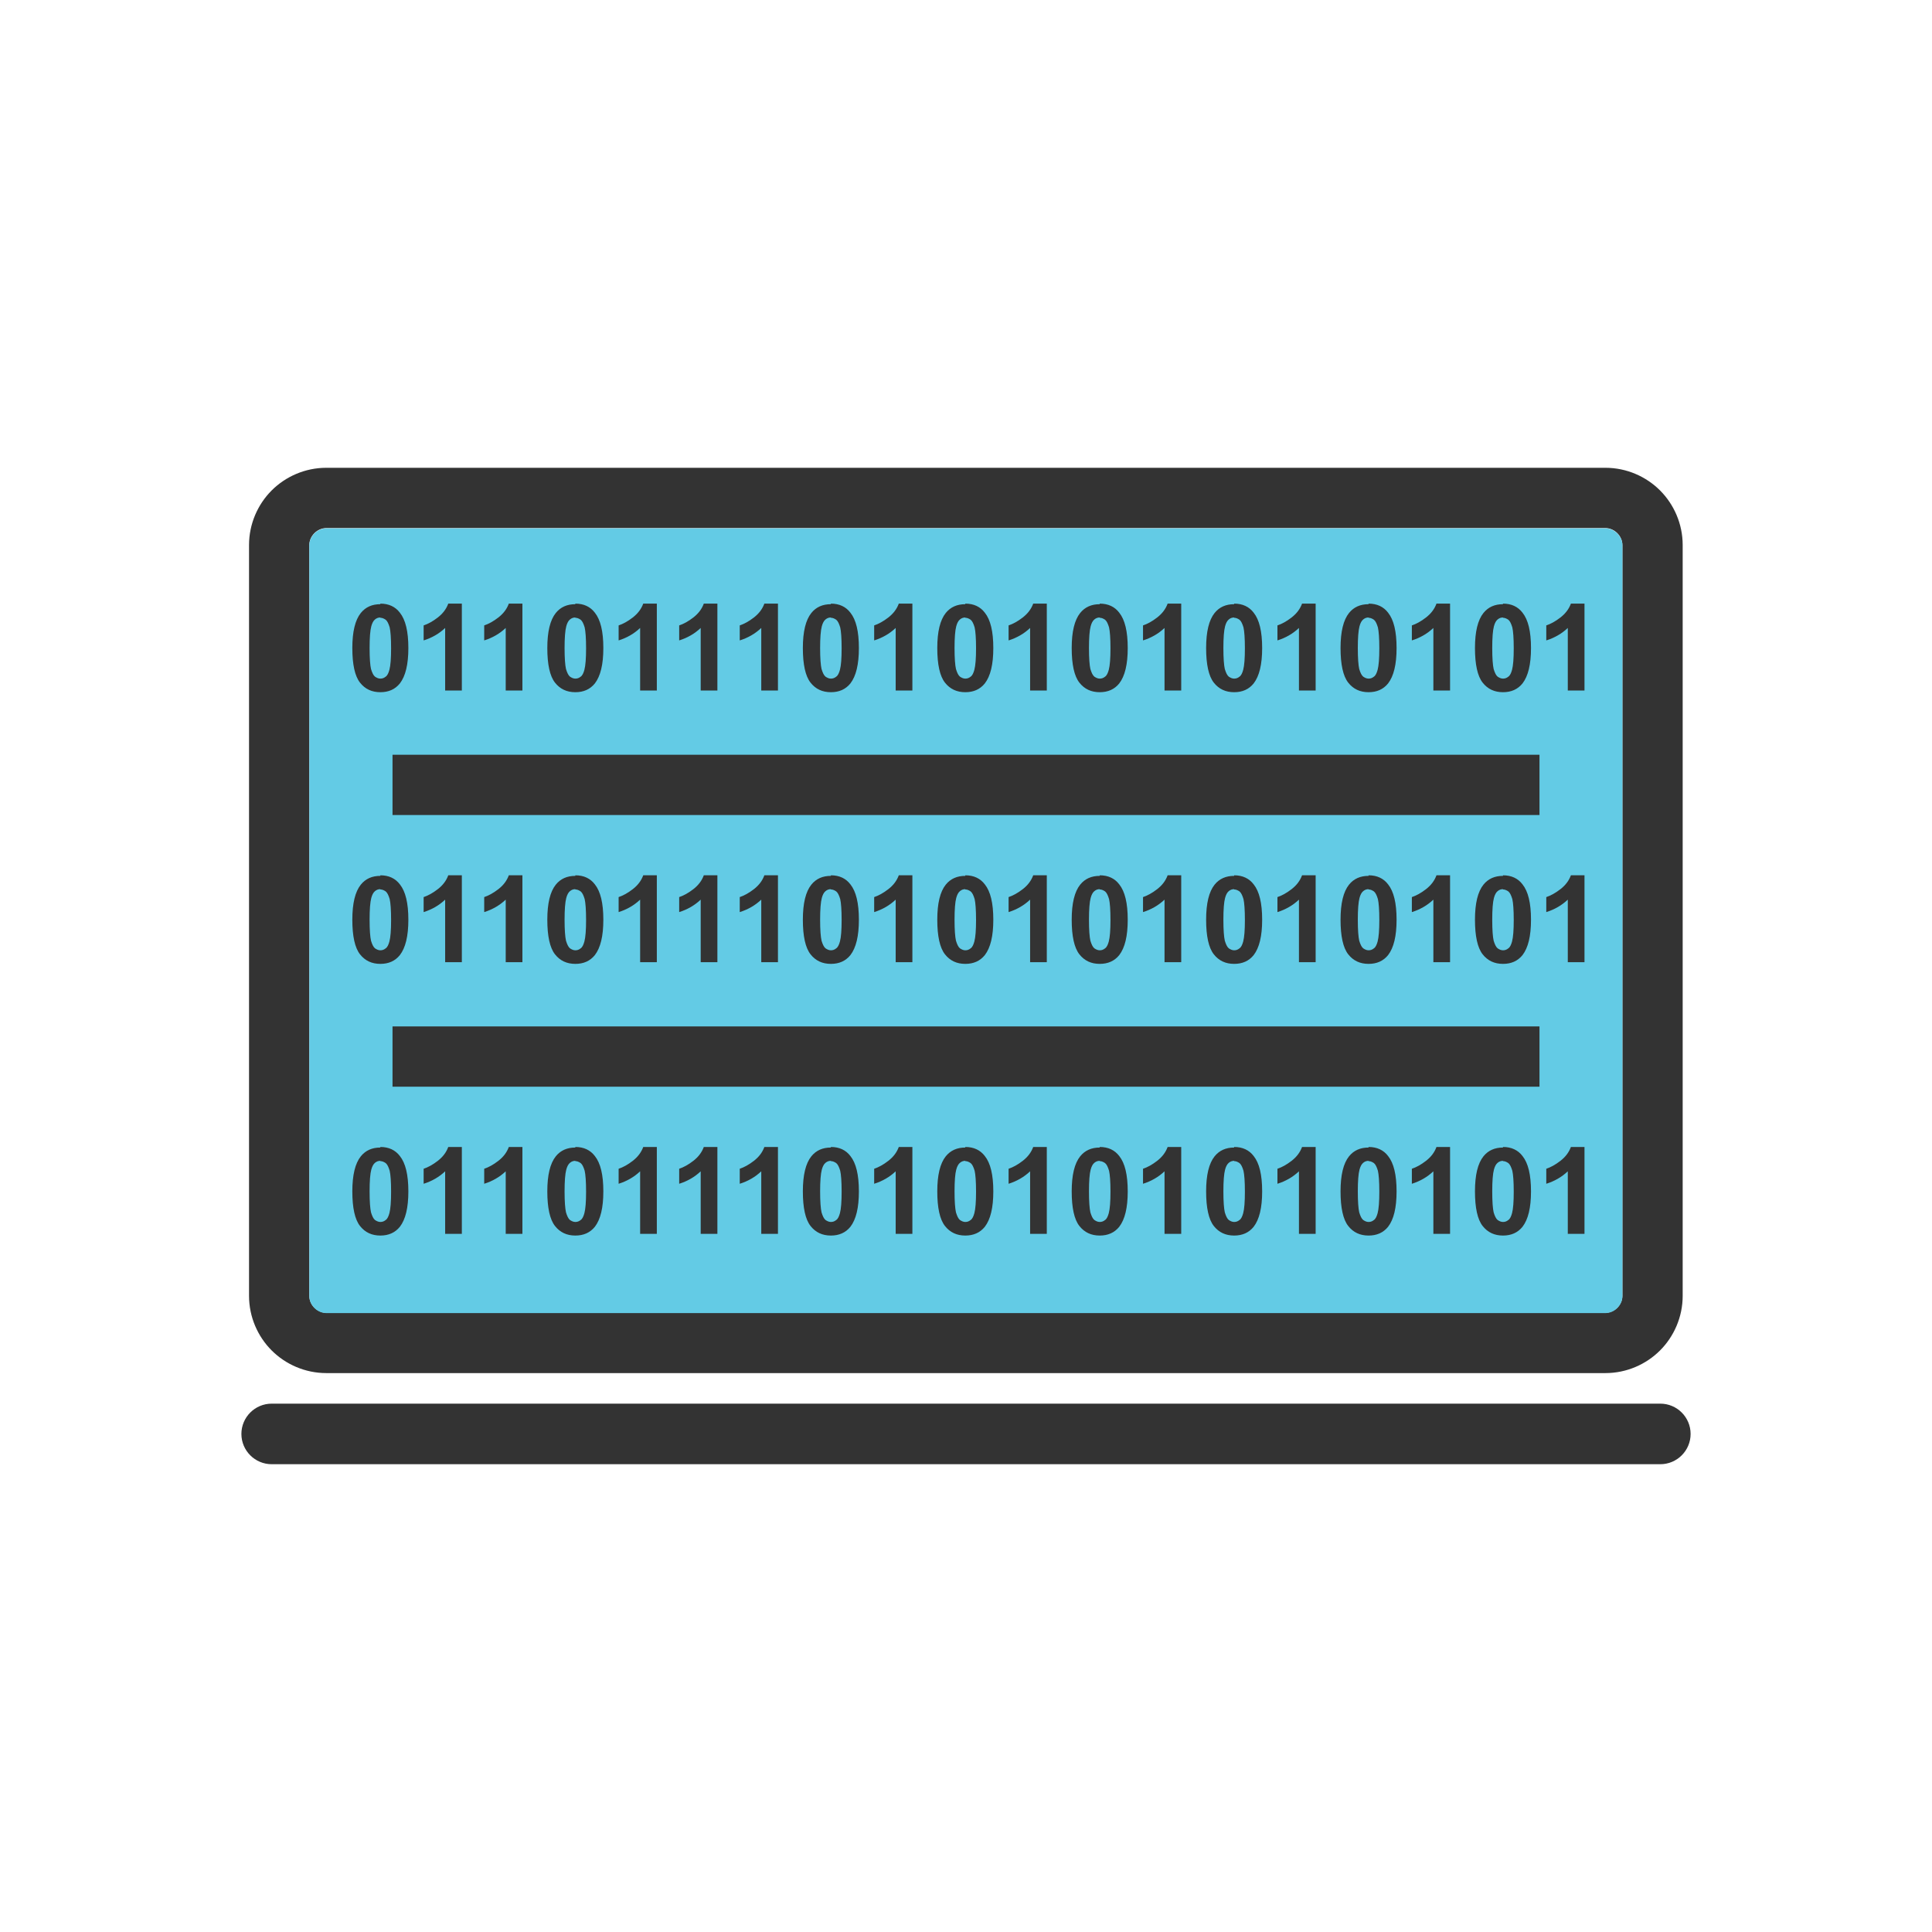 <?xml version="1.0" encoding="UTF-8"?> <!-- Creator: CorelDRAW --> <svg xmlns="http://www.w3.org/2000/svg" xmlns:xlink="http://www.w3.org/1999/xlink" xml:space="preserve" width="6.827in" height="6.827in" style="shape-rendering:geometricPrecision; text-rendering:geometricPrecision; image-rendering:optimizeQuality; fill-rule:evenodd; clip-rule:evenodd" viewBox="0 0 6.827 6.827"> <defs> <style type="text/css"> <![CDATA[ .fil2 {fill:none} .fil1 {fill:#63CBE5} .fil0 {fill:#333333;fill-rule:nonzero} ]]> </style> </defs> <g id="Layer_x0020_1">  <path class="fil0" d="M1.153 1.653l4.52 0c0.075,0 0.144,0.031 0.193,0.08 0.049,0.049 0.08,0.118 0.08,0.193l0 2.653c0,0.075 -0.031,0.144 -0.08,0.193 -0.049,0.049 -0.118,0.08 -0.193,0.08l-4.52 0c-0.075,0 -0.144,-0.031 -0.193,-0.08 -0.049,-0.049 -0.08,-0.118 -0.08,-0.193l0 -2.653c0,-0.075 0.031,-0.144 0.08,-0.193 0.049,-0.049 0.118,-0.08 0.193,-0.08zm4.52 0.213l-4.52 0c-0.016,0 -0.031,0.007 -0.042,0.018 -0.011,0.011 -0.018,0.026 -0.018,0.042l0 2.653c0,0.016 0.007,0.031 0.018,0.042 0.011,0.011 0.026,0.018 0.042,0.018l4.52 0c0.016,0 0.031,-0.007 0.042,-0.018 0.011,-0.011 0.018,-0.026 0.018,-0.042l0 -2.653c0,-0.016 -0.007,-0.031 -0.018,-0.042 -0.011,-0.011 -0.026,-0.018 -0.042,-0.018z"></path> <path class="fil0" d="M0.96 4.96c-0.059,0 -0.107,0.048 -0.107,0.107 0,0.059 0.048,0.107 0.107,0.107l4.907 0c0.059,0 0.107,-0.048 0.107,-0.107 0,-0.059 -0.048,-0.107 -0.107,-0.107l-4.907 0z"></path> <path class="fil1" d="M5.673 1.867l-4.52 0c-0.016,0 -0.031,0.007 -0.042,0.018 -0.011,0.011 -0.018,0.026 -0.018,0.042l0 2.653c0,0.016 0.007,0.031 0.018,0.042 0.011,0.011 0.026,0.018 0.042,0.018l4.52 0c0.016,0 0.031,-0.007 0.042,-0.018 0.011,-0.011 0.018,-0.026 0.018,-0.042l0 -2.653c0,-0.016 -0.007,-0.031 -0.018,-0.042 -0.011,-0.011 -0.026,-0.018 -0.042,-0.018z"></path> <path class="fil0" d="M1.344 2.133c0.03,0 0.053,0.011 0.069,0.032 0.02,0.025 0.03,0.066 0.03,0.125 0,0.058 -0.01,0.099 -0.03,0.125 -0.017,0.021 -0.04,0.031 -0.069,0.031 -0.03,0 -0.054,-0.011 -0.072,-0.034 -0.018,-0.023 -0.027,-0.064 -0.027,-0.122 0,-0.058 0.01,-0.099 0.03,-0.124 0.017,-0.021 0.04,-0.031 0.069,-0.031zm0 0.049c-0.007,0 -0.013,0.002 -0.019,0.007 -0.006,0.005 -0.01,0.013 -0.013,0.024 -0.004,0.015 -0.006,0.041 -0.006,0.077 0,0.036 0.002,0.061 0.005,0.074 0.004,0.013 0.008,0.022 0.014,0.027 0.006,0.004 0.012,0.007 0.019,0.007 0.007,0 0.013,-0.002 0.019,-0.007 0.006,-0.004 0.01,-0.013 0.013,-0.024 0.004,-0.015 0.006,-0.04 0.006,-0.076 0,-0.036 -0.002,-0.061 -0.005,-0.074 -0.004,-0.013 -0.008,-0.022 -0.014,-0.027 -0.006,-0.004 -0.012,-0.007 -0.019,-0.007zm0.288 0.258l-0.059 0 0 -0.221c-0.021,0.02 -0.047,0.035 -0.076,0.044l0 -0.053c0.015,-0.005 0.032,-0.014 0.05,-0.028 0.018,-0.014 0.03,-0.03 0.037,-0.049l0.048 0 0 0.307zm0.214 0l-0.059 0 0 -0.221c-0.021,0.02 -0.047,0.035 -0.076,0.044l0 -0.053c0.015,-0.005 0.032,-0.014 0.05,-0.028 0.018,-0.014 0.03,-0.03 0.037,-0.049l0.048 0 0 0.307zm0.187 -0.307c0.03,0 0.053,0.011 0.069,0.032 0.02,0.025 0.03,0.066 0.03,0.125 0,0.058 -0.01,0.099 -0.03,0.125 -0.017,0.021 -0.04,0.031 -0.069,0.031 -0.03,0 -0.054,-0.011 -0.072,-0.034 -0.018,-0.023 -0.027,-0.064 -0.027,-0.122 0,-0.058 0.01,-0.099 0.03,-0.124 0.017,-0.021 0.04,-0.031 0.069,-0.031zm0 0.049c-0.007,0 -0.013,0.002 -0.019,0.007 -0.006,0.005 -0.01,0.013 -0.013,0.024 -0.004,0.015 -0.006,0.041 -0.006,0.077 0,0.036 0.002,0.061 0.005,0.074 0.004,0.013 0.008,0.022 0.014,0.027 0.006,0.004 0.012,0.007 0.019,0.007 0.007,0 0.013,-0.002 0.019,-0.007 0.006,-0.004 0.01,-0.013 0.013,-0.024 0.004,-0.015 0.006,-0.04 0.006,-0.076 0,-0.036 -0.002,-0.061 -0.005,-0.074 -0.004,-0.013 -0.008,-0.022 -0.014,-0.027 -0.006,-0.004 -0.012,-0.007 -0.019,-0.007zm0.288 0.258l-0.059 0 0 -0.221c-0.021,0.02 -0.047,0.035 -0.076,0.044l0 -0.053c0.015,-0.005 0.032,-0.014 0.05,-0.028 0.018,-0.014 0.03,-0.03 0.037,-0.049l0.048 0 0 0.307zm0.214 0l-0.059 0 0 -0.221c-0.021,0.02 -0.047,0.035 -0.076,0.044l0 -0.053c0.015,-0.005 0.032,-0.014 0.05,-0.028 0.018,-0.014 0.03,-0.03 0.037,-0.049l0.048 0 0 0.307zm0.214 0l-0.059 0 0 -0.221c-0.021,0.02 -0.047,0.035 -0.076,0.044l0 -0.053c0.015,-0.005 0.032,-0.014 0.05,-0.028 0.018,-0.014 0.03,-0.03 0.037,-0.049l0.048 0 0 0.307zm0.187 -0.307c0.03,0 0.053,0.011 0.069,0.032 0.02,0.025 0.03,0.066 0.03,0.125 0,0.058 -0.01,0.099 -0.03,0.125 -0.017,0.021 -0.04,0.031 -0.069,0.031 -0.03,0 -0.054,-0.011 -0.072,-0.034 -0.018,-0.023 -0.027,-0.064 -0.027,-0.122 0,-0.058 0.01,-0.099 0.03,-0.124 0.017,-0.021 0.04,-0.031 0.069,-0.031zm0 0.049c-0.007,0 -0.013,0.002 -0.019,0.007 -0.006,0.005 -0.01,0.013 -0.013,0.024 -0.004,0.015 -0.006,0.041 -0.006,0.077 0,0.036 0.002,0.061 0.005,0.074 0.004,0.013 0.008,0.022 0.014,0.027 0.006,0.004 0.012,0.007 0.019,0.007 0.007,0 0.013,-0.002 0.019,-0.007 0.006,-0.004 0.01,-0.013 0.013,-0.024 0.004,-0.015 0.006,-0.04 0.006,-0.076 0,-0.036 -0.002,-0.061 -0.005,-0.074 -0.004,-0.013 -0.008,-0.022 -0.014,-0.027 -0.006,-0.004 -0.012,-0.007 -0.019,-0.007zm0.288 0.258l-0.059 0 0 -0.221c-0.021,0.02 -0.047,0.035 -0.076,0.044l0 -0.053c0.015,-0.005 0.032,-0.014 0.05,-0.028 0.018,-0.014 0.03,-0.03 0.037,-0.049l0.048 0 0 0.307zm0.187 -0.307c0.03,0 0.053,0.011 0.069,0.032 0.02,0.025 0.03,0.066 0.03,0.125 0,0.058 -0.01,0.099 -0.03,0.125 -0.017,0.021 -0.04,0.031 -0.069,0.031 -0.03,0 -0.054,-0.011 -0.072,-0.034 -0.018,-0.023 -0.027,-0.064 -0.027,-0.122 0,-0.058 0.01,-0.099 0.03,-0.124 0.017,-0.021 0.04,-0.031 0.069,-0.031zm0 0.049c-0.007,0 -0.013,0.002 -0.019,0.007 -0.006,0.005 -0.01,0.013 -0.013,0.024 -0.004,0.015 -0.006,0.041 -0.006,0.077 0,0.036 0.002,0.061 0.005,0.074 0.004,0.013 0.008,0.022 0.014,0.027 0.006,0.004 0.012,0.007 0.019,0.007 0.007,0 0.013,-0.002 0.019,-0.007 0.006,-0.004 0.01,-0.013 0.013,-0.024 0.004,-0.015 0.006,-0.04 0.006,-0.076 0,-0.036 -0.002,-0.061 -0.005,-0.074 -0.004,-0.013 -0.008,-0.022 -0.014,-0.027 -0.006,-0.004 -0.012,-0.007 -0.019,-0.007zm0.288 0.258l-0.059 0 0 -0.221c-0.021,0.02 -0.047,0.035 -0.076,0.044l0 -0.053c0.015,-0.005 0.032,-0.014 0.05,-0.028 0.018,-0.014 0.03,-0.03 0.037,-0.049l0.048 0 0 0.307zm0.187 -0.307c0.03,0 0.053,0.011 0.069,0.032 0.02,0.025 0.03,0.066 0.03,0.125 0,0.058 -0.01,0.099 -0.03,0.125 -0.017,0.021 -0.04,0.031 -0.069,0.031 -0.03,0 -0.054,-0.011 -0.072,-0.034 -0.018,-0.023 -0.027,-0.064 -0.027,-0.122 0,-0.058 0.01,-0.099 0.03,-0.124 0.017,-0.021 0.04,-0.031 0.069,-0.031zm0 0.049c-0.007,0 -0.013,0.002 -0.019,0.007 -0.006,0.005 -0.01,0.013 -0.013,0.024 -0.004,0.015 -0.006,0.041 -0.006,0.077 0,0.036 0.002,0.061 0.005,0.074 0.004,0.013 0.008,0.022 0.014,0.027 0.006,0.004 0.012,0.007 0.019,0.007 0.007,0 0.013,-0.002 0.019,-0.007 0.006,-0.004 0.01,-0.013 0.013,-0.024 0.004,-0.015 0.006,-0.04 0.006,-0.076 0,-0.036 -0.002,-0.061 -0.005,-0.074 -0.004,-0.013 -0.008,-0.022 -0.014,-0.027 -0.006,-0.004 -0.012,-0.007 -0.019,-0.007zm0.288 0.258l-0.059 0 0 -0.221c-0.021,0.02 -0.047,0.035 -0.076,0.044l0 -0.053c0.015,-0.005 0.032,-0.014 0.05,-0.028 0.018,-0.014 0.03,-0.03 0.037,-0.049l0.048 0 0 0.307zm0.187 -0.307c0.03,0 0.053,0.011 0.069,0.032 0.02,0.025 0.03,0.066 0.03,0.125 0,0.058 -0.01,0.099 -0.03,0.125 -0.017,0.021 -0.04,0.031 -0.069,0.031 -0.03,0 -0.054,-0.011 -0.072,-0.034 -0.018,-0.023 -0.027,-0.064 -0.027,-0.122 0,-0.058 0.01,-0.099 0.03,-0.124 0.017,-0.021 0.04,-0.031 0.069,-0.031zm0 0.049c-0.007,0 -0.013,0.002 -0.019,0.007 -0.006,0.005 -0.01,0.013 -0.013,0.024 -0.004,0.015 -0.006,0.041 -0.006,0.077 0,0.036 0.002,0.061 0.005,0.074 0.004,0.013 0.008,0.022 0.014,0.027 0.006,0.004 0.012,0.007 0.019,0.007 0.007,0 0.013,-0.002 0.019,-0.007 0.006,-0.004 0.01,-0.013 0.013,-0.024 0.004,-0.015 0.006,-0.04 0.006,-0.076 0,-0.036 -0.002,-0.061 -0.005,-0.074 -0.004,-0.013 -0.008,-0.022 -0.014,-0.027 -0.006,-0.004 -0.012,-0.007 -0.019,-0.007zm0.288 0.258l-0.059 0 0 -0.221c-0.021,0.02 -0.047,0.035 -0.076,0.044l0 -0.053c0.015,-0.005 0.032,-0.014 0.05,-0.028 0.018,-0.014 0.03,-0.03 0.037,-0.049l0.048 0 0 0.307zm0.187 -0.307c0.03,0 0.053,0.011 0.069,0.032 0.02,0.025 0.03,0.066 0.03,0.125 0,0.058 -0.01,0.099 -0.03,0.125 -0.017,0.021 -0.04,0.031 -0.069,0.031 -0.03,0 -0.054,-0.011 -0.072,-0.034 -0.018,-0.023 -0.027,-0.064 -0.027,-0.122 0,-0.058 0.01,-0.099 0.03,-0.124 0.017,-0.021 0.04,-0.031 0.069,-0.031zm0 0.049c-0.007,0 -0.013,0.002 -0.019,0.007 -0.006,0.005 -0.01,0.013 -0.013,0.024 -0.004,0.015 -0.006,0.041 -0.006,0.077 0,0.036 0.002,0.061 0.005,0.074 0.004,0.013 0.008,0.022 0.014,0.027 0.006,0.004 0.012,0.007 0.019,0.007 0.007,0 0.013,-0.002 0.019,-0.007 0.006,-0.004 0.01,-0.013 0.013,-0.024 0.004,-0.015 0.006,-0.04 0.006,-0.076 0,-0.036 -0.002,-0.061 -0.005,-0.074 -0.004,-0.013 -0.008,-0.022 -0.014,-0.027 -0.006,-0.004 -0.012,-0.007 -0.019,-0.007zm0.288 0.258l-0.059 0 0 -0.221c-0.021,0.02 -0.047,0.035 -0.076,0.044l0 -0.053c0.015,-0.005 0.032,-0.014 0.05,-0.028 0.018,-0.014 0.03,-0.03 0.037,-0.049l0.048 0 0 0.307zm0.187 -0.307c0.03,0 0.053,0.011 0.069,0.032 0.02,0.025 0.03,0.066 0.03,0.125 0,0.058 -0.01,0.099 -0.03,0.125 -0.017,0.021 -0.04,0.031 -0.069,0.031 -0.03,0 -0.054,-0.011 -0.072,-0.034 -0.018,-0.023 -0.027,-0.064 -0.027,-0.122 0,-0.058 0.01,-0.099 0.03,-0.124 0.017,-0.021 0.04,-0.031 0.069,-0.031zm0 0.049c-0.007,0 -0.013,0.002 -0.019,0.007 -0.006,0.005 -0.01,0.013 -0.013,0.024 -0.004,0.015 -0.006,0.041 -0.006,0.077 0,0.036 0.002,0.061 0.005,0.074 0.004,0.013 0.008,0.022 0.014,0.027 0.006,0.004 0.012,0.007 0.019,0.007 0.007,0 0.013,-0.002 0.019,-0.007 0.006,-0.004 0.01,-0.013 0.013,-0.024 0.004,-0.015 0.006,-0.04 0.006,-0.076 0,-0.036 -0.002,-0.061 -0.005,-0.074 -0.004,-0.013 -0.008,-0.022 -0.014,-0.027 -0.006,-0.004 -0.012,-0.007 -0.019,-0.007zm0.288 0.258l-0.059 0 0 -0.221c-0.021,0.02 -0.047,0.035 -0.076,0.044l0 -0.053c0.015,-0.005 0.032,-0.014 0.05,-0.028 0.018,-0.014 0.03,-0.03 0.037,-0.049l0.048 0 0 0.307z"></path> <polygon class="fil0" points="1.387,2.667 5.44,2.667 5.44,2.88 1.387,2.88 "></polygon> <path class="fil0" d="M1.344 3.093c0.03,0 0.053,0.011 0.069,0.032 0.02,0.025 0.03,0.066 0.03,0.125 0,0.058 -0.01,0.099 -0.03,0.125 -0.017,0.021 -0.04,0.031 -0.069,0.031 -0.03,0 -0.054,-0.011 -0.072,-0.034 -0.018,-0.023 -0.027,-0.064 -0.027,-0.122 0,-0.058 0.01,-0.099 0.03,-0.124 0.017,-0.021 0.04,-0.031 0.069,-0.031zm0 0.049c-0.007,0 -0.013,0.002 -0.019,0.007 -0.006,0.005 -0.01,0.013 -0.013,0.024 -0.004,0.015 -0.006,0.041 -0.006,0.077 0,0.036 0.002,0.061 0.005,0.074 0.004,0.013 0.008,0.022 0.014,0.027 0.006,0.004 0.012,0.007 0.019,0.007 0.007,0 0.013,-0.002 0.019,-0.007 0.006,-0.004 0.01,-0.013 0.013,-0.024 0.004,-0.015 0.006,-0.04 0.006,-0.076 0,-0.036 -0.002,-0.061 -0.005,-0.074 -0.004,-0.013 -0.008,-0.022 -0.014,-0.027 -0.006,-0.004 -0.012,-0.007 -0.019,-0.007zm0.288 0.258l-0.059 0 0 -0.221c-0.021,0.02 -0.047,0.035 -0.076,0.044l0 -0.053c0.015,-0.005 0.032,-0.014 0.05,-0.028 0.018,-0.014 0.03,-0.03 0.037,-0.049l0.048 0 0 0.307zm0.214 0l-0.059 0 0 -0.221c-0.021,0.02 -0.047,0.035 -0.076,0.044l0 -0.053c0.015,-0.005 0.032,-0.014 0.05,-0.028 0.018,-0.014 0.03,-0.03 0.037,-0.049l0.048 0 0 0.307zm0.187 -0.307c0.03,0 0.053,0.011 0.069,0.032 0.02,0.025 0.03,0.066 0.03,0.125 0,0.058 -0.01,0.099 -0.03,0.125 -0.017,0.021 -0.04,0.031 -0.069,0.031 -0.03,0 -0.054,-0.011 -0.072,-0.034 -0.018,-0.023 -0.027,-0.064 -0.027,-0.122 0,-0.058 0.01,-0.099 0.03,-0.124 0.017,-0.021 0.04,-0.031 0.069,-0.031zm0 0.049c-0.007,0 -0.013,0.002 -0.019,0.007 -0.006,0.005 -0.01,0.013 -0.013,0.024 -0.004,0.015 -0.006,0.041 -0.006,0.077 0,0.036 0.002,0.061 0.005,0.074 0.004,0.013 0.008,0.022 0.014,0.027 0.006,0.004 0.012,0.007 0.019,0.007 0.007,0 0.013,-0.002 0.019,-0.007 0.006,-0.004 0.01,-0.013 0.013,-0.024 0.004,-0.015 0.006,-0.04 0.006,-0.076 0,-0.036 -0.002,-0.061 -0.005,-0.074 -0.004,-0.013 -0.008,-0.022 -0.014,-0.027 -0.006,-0.004 -0.012,-0.007 -0.019,-0.007zm0.288 0.258l-0.059 0 0 -0.221c-0.021,0.02 -0.047,0.035 -0.076,0.044l0 -0.053c0.015,-0.005 0.032,-0.014 0.05,-0.028 0.018,-0.014 0.03,-0.03 0.037,-0.049l0.048 0 0 0.307zm0.214 0l-0.059 0 0 -0.221c-0.021,0.02 -0.047,0.035 -0.076,0.044l0 -0.053c0.015,-0.005 0.032,-0.014 0.05,-0.028 0.018,-0.014 0.03,-0.03 0.037,-0.049l0.048 0 0 0.307zm0.214 0l-0.059 0 0 -0.221c-0.021,0.02 -0.047,0.035 -0.076,0.044l0 -0.053c0.015,-0.005 0.032,-0.014 0.05,-0.028 0.018,-0.014 0.03,-0.03 0.037,-0.049l0.048 0 0 0.307zm0.187 -0.307c0.03,0 0.053,0.011 0.069,0.032 0.02,0.025 0.03,0.066 0.03,0.125 0,0.058 -0.01,0.099 -0.03,0.125 -0.017,0.021 -0.04,0.031 -0.069,0.031 -0.03,0 -0.054,-0.011 -0.072,-0.034 -0.018,-0.023 -0.027,-0.064 -0.027,-0.122 0,-0.058 0.01,-0.099 0.03,-0.124 0.017,-0.021 0.04,-0.031 0.069,-0.031zm0 0.049c-0.007,0 -0.013,0.002 -0.019,0.007 -0.006,0.005 -0.01,0.013 -0.013,0.024 -0.004,0.015 -0.006,0.041 -0.006,0.077 0,0.036 0.002,0.061 0.005,0.074 0.004,0.013 0.008,0.022 0.014,0.027 0.006,0.004 0.012,0.007 0.019,0.007 0.007,0 0.013,-0.002 0.019,-0.007 0.006,-0.004 0.01,-0.013 0.013,-0.024 0.004,-0.015 0.006,-0.04 0.006,-0.076 0,-0.036 -0.002,-0.061 -0.005,-0.074 -0.004,-0.013 -0.008,-0.022 -0.014,-0.027 -0.006,-0.004 -0.012,-0.007 -0.019,-0.007zm0.288 0.258l-0.059 0 0 -0.221c-0.021,0.02 -0.047,0.035 -0.076,0.044l0 -0.053c0.015,-0.005 0.032,-0.014 0.05,-0.028 0.018,-0.014 0.03,-0.03 0.037,-0.049l0.048 0 0 0.307zm0.187 -0.307c0.03,0 0.053,0.011 0.069,0.032 0.02,0.025 0.03,0.066 0.03,0.125 0,0.058 -0.01,0.099 -0.03,0.125 -0.017,0.021 -0.04,0.031 -0.069,0.031 -0.03,0 -0.054,-0.011 -0.072,-0.034 -0.018,-0.023 -0.027,-0.064 -0.027,-0.122 0,-0.058 0.01,-0.099 0.03,-0.124 0.017,-0.021 0.04,-0.031 0.069,-0.031zm0 0.049c-0.007,0 -0.013,0.002 -0.019,0.007 -0.006,0.005 -0.01,0.013 -0.013,0.024 -0.004,0.015 -0.006,0.041 -0.006,0.077 0,0.036 0.002,0.061 0.005,0.074 0.004,0.013 0.008,0.022 0.014,0.027 0.006,0.004 0.012,0.007 0.019,0.007 0.007,0 0.013,-0.002 0.019,-0.007 0.006,-0.004 0.01,-0.013 0.013,-0.024 0.004,-0.015 0.006,-0.04 0.006,-0.076 0,-0.036 -0.002,-0.061 -0.005,-0.074 -0.004,-0.013 -0.008,-0.022 -0.014,-0.027 -0.006,-0.004 -0.012,-0.007 -0.019,-0.007zm0.288 0.258l-0.059 0 0 -0.221c-0.021,0.02 -0.047,0.035 -0.076,0.044l0 -0.053c0.015,-0.005 0.032,-0.014 0.05,-0.028 0.018,-0.014 0.03,-0.03 0.037,-0.049l0.048 0 0 0.307zm0.187 -0.307c0.03,0 0.053,0.011 0.069,0.032 0.02,0.025 0.03,0.066 0.03,0.125 0,0.058 -0.01,0.099 -0.03,0.125 -0.017,0.021 -0.04,0.031 -0.069,0.031 -0.03,0 -0.054,-0.011 -0.072,-0.034 -0.018,-0.023 -0.027,-0.064 -0.027,-0.122 0,-0.058 0.01,-0.099 0.03,-0.124 0.017,-0.021 0.04,-0.031 0.069,-0.031zm0 0.049c-0.007,0 -0.013,0.002 -0.019,0.007 -0.006,0.005 -0.01,0.013 -0.013,0.024 -0.004,0.015 -0.006,0.041 -0.006,0.077 0,0.036 0.002,0.061 0.005,0.074 0.004,0.013 0.008,0.022 0.014,0.027 0.006,0.004 0.012,0.007 0.019,0.007 0.007,0 0.013,-0.002 0.019,-0.007 0.006,-0.004 0.01,-0.013 0.013,-0.024 0.004,-0.015 0.006,-0.04 0.006,-0.076 0,-0.036 -0.002,-0.061 -0.005,-0.074 -0.004,-0.013 -0.008,-0.022 -0.014,-0.027 -0.006,-0.004 -0.012,-0.007 -0.019,-0.007zm0.288 0.258l-0.059 0 0 -0.221c-0.021,0.02 -0.047,0.035 -0.076,0.044l0 -0.053c0.015,-0.005 0.032,-0.014 0.05,-0.028 0.018,-0.014 0.03,-0.03 0.037,-0.049l0.048 0 0 0.307zm0.187 -0.307c0.03,0 0.053,0.011 0.069,0.032 0.02,0.025 0.03,0.066 0.03,0.125 0,0.058 -0.01,0.099 -0.03,0.125 -0.017,0.021 -0.04,0.031 -0.069,0.031 -0.03,0 -0.054,-0.011 -0.072,-0.034 -0.018,-0.023 -0.027,-0.064 -0.027,-0.122 0,-0.058 0.01,-0.099 0.03,-0.124 0.017,-0.021 0.04,-0.031 0.069,-0.031zm0 0.049c-0.007,0 -0.013,0.002 -0.019,0.007 -0.006,0.005 -0.01,0.013 -0.013,0.024 -0.004,0.015 -0.006,0.041 -0.006,0.077 0,0.036 0.002,0.061 0.005,0.074 0.004,0.013 0.008,0.022 0.014,0.027 0.006,0.004 0.012,0.007 0.019,0.007 0.007,0 0.013,-0.002 0.019,-0.007 0.006,-0.004 0.01,-0.013 0.013,-0.024 0.004,-0.015 0.006,-0.04 0.006,-0.076 0,-0.036 -0.002,-0.061 -0.005,-0.074 -0.004,-0.013 -0.008,-0.022 -0.014,-0.027 -0.006,-0.004 -0.012,-0.007 -0.019,-0.007zm0.288 0.258l-0.059 0 0 -0.221c-0.021,0.02 -0.047,0.035 -0.076,0.044l0 -0.053c0.015,-0.005 0.032,-0.014 0.05,-0.028 0.018,-0.014 0.03,-0.03 0.037,-0.049l0.048 0 0 0.307zm0.187 -0.307c0.03,0 0.053,0.011 0.069,0.032 0.02,0.025 0.03,0.066 0.03,0.125 0,0.058 -0.01,0.099 -0.03,0.125 -0.017,0.021 -0.04,0.031 -0.069,0.031 -0.03,0 -0.054,-0.011 -0.072,-0.034 -0.018,-0.023 -0.027,-0.064 -0.027,-0.122 0,-0.058 0.01,-0.099 0.03,-0.124 0.017,-0.021 0.04,-0.031 0.069,-0.031zm0 0.049c-0.007,0 -0.013,0.002 -0.019,0.007 -0.006,0.005 -0.01,0.013 -0.013,0.024 -0.004,0.015 -0.006,0.041 -0.006,0.077 0,0.036 0.002,0.061 0.005,0.074 0.004,0.013 0.008,0.022 0.014,0.027 0.006,0.004 0.012,0.007 0.019,0.007 0.007,0 0.013,-0.002 0.019,-0.007 0.006,-0.004 0.01,-0.013 0.013,-0.024 0.004,-0.015 0.006,-0.04 0.006,-0.076 0,-0.036 -0.002,-0.061 -0.005,-0.074 -0.004,-0.013 -0.008,-0.022 -0.014,-0.027 -0.006,-0.004 -0.012,-0.007 -0.019,-0.007zm0.288 0.258l-0.059 0 0 -0.221c-0.021,0.02 -0.047,0.035 -0.076,0.044l0 -0.053c0.015,-0.005 0.032,-0.014 0.05,-0.028 0.018,-0.014 0.03,-0.03 0.037,-0.049l0.048 0 0 0.307zm0.187 -0.307c0.03,0 0.053,0.011 0.069,0.032 0.02,0.025 0.03,0.066 0.03,0.125 0,0.058 -0.01,0.099 -0.03,0.125 -0.017,0.021 -0.04,0.031 -0.069,0.031 -0.03,0 -0.054,-0.011 -0.072,-0.034 -0.018,-0.023 -0.027,-0.064 -0.027,-0.122 0,-0.058 0.01,-0.099 0.03,-0.124 0.017,-0.021 0.04,-0.031 0.069,-0.031zm0 0.049c-0.007,0 -0.013,0.002 -0.019,0.007 -0.006,0.005 -0.01,0.013 -0.013,0.024 -0.004,0.015 -0.006,0.041 -0.006,0.077 0,0.036 0.002,0.061 0.005,0.074 0.004,0.013 0.008,0.022 0.014,0.027 0.006,0.004 0.012,0.007 0.019,0.007 0.007,0 0.013,-0.002 0.019,-0.007 0.006,-0.004 0.01,-0.013 0.013,-0.024 0.004,-0.015 0.006,-0.04 0.006,-0.076 0,-0.036 -0.002,-0.061 -0.005,-0.074 -0.004,-0.013 -0.008,-0.022 -0.014,-0.027 -0.006,-0.004 -0.012,-0.007 -0.019,-0.007zm0.288 0.258l-0.059 0 0 -0.221c-0.021,0.02 -0.047,0.035 -0.076,0.044l0 -0.053c0.015,-0.005 0.032,-0.014 0.05,-0.028 0.018,-0.014 0.03,-0.03 0.037,-0.049l0.048 0 0 0.307z"></path> <path class="fil0" d="M1.344 4.053c0.03,0 0.053,0.011 0.069,0.032 0.02,0.025 0.03,0.066 0.03,0.125 0,0.058 -0.01,0.099 -0.03,0.125 -0.017,0.021 -0.04,0.031 -0.069,0.031 -0.03,0 -0.054,-0.011 -0.072,-0.034 -0.018,-0.023 -0.027,-0.064 -0.027,-0.122 0,-0.058 0.01,-0.099 0.03,-0.124 0.017,-0.021 0.04,-0.031 0.069,-0.031zm0 0.049c-0.007,0 -0.013,0.002 -0.019,0.007 -0.006,0.005 -0.01,0.013 -0.013,0.024 -0.004,0.015 -0.006,0.041 -0.006,0.077 0,0.036 0.002,0.061 0.005,0.074 0.004,0.013 0.008,0.022 0.014,0.027 0.006,0.004 0.012,0.007 0.019,0.007 0.007,0 0.013,-0.002 0.019,-0.007 0.006,-0.004 0.01,-0.013 0.013,-0.024 0.004,-0.015 0.006,-0.04 0.006,-0.076 0,-0.036 -0.002,-0.061 -0.005,-0.074 -0.004,-0.013 -0.008,-0.022 -0.014,-0.027 -0.006,-0.004 -0.012,-0.007 -0.019,-0.007zm0.288 0.258l-0.059 0 0 -0.221c-0.021,0.02 -0.047,0.035 -0.076,0.044l0 -0.053c0.015,-0.005 0.032,-0.014 0.05,-0.028 0.018,-0.014 0.03,-0.03 0.037,-0.049l0.048 0 0 0.307zm0.214 0l-0.059 0 0 -0.221c-0.021,0.02 -0.047,0.035 -0.076,0.044l0 -0.053c0.015,-0.005 0.032,-0.014 0.05,-0.028 0.018,-0.014 0.03,-0.03 0.037,-0.049l0.048 0 0 0.307zm0.187 -0.307c0.03,0 0.053,0.011 0.069,0.032 0.02,0.025 0.03,0.066 0.03,0.125 0,0.058 -0.01,0.099 -0.03,0.125 -0.017,0.021 -0.04,0.031 -0.069,0.031 -0.03,0 -0.054,-0.011 -0.072,-0.034 -0.018,-0.023 -0.027,-0.064 -0.027,-0.122 0,-0.058 0.01,-0.099 0.03,-0.124 0.017,-0.021 0.04,-0.031 0.069,-0.031zm0 0.049c-0.007,0 -0.013,0.002 -0.019,0.007 -0.006,0.005 -0.01,0.013 -0.013,0.024 -0.004,0.015 -0.006,0.041 -0.006,0.077 0,0.036 0.002,0.061 0.005,0.074 0.004,0.013 0.008,0.022 0.014,0.027 0.006,0.004 0.012,0.007 0.019,0.007 0.007,0 0.013,-0.002 0.019,-0.007 0.006,-0.004 0.01,-0.013 0.013,-0.024 0.004,-0.015 0.006,-0.04 0.006,-0.076 0,-0.036 -0.002,-0.061 -0.005,-0.074 -0.004,-0.013 -0.008,-0.022 -0.014,-0.027 -0.006,-0.004 -0.012,-0.007 -0.019,-0.007zm0.288 0.258l-0.059 0 0 -0.221c-0.021,0.02 -0.047,0.035 -0.076,0.044l0 -0.053c0.015,-0.005 0.032,-0.014 0.05,-0.028 0.018,-0.014 0.03,-0.03 0.037,-0.049l0.048 0 0 0.307zm0.214 0l-0.059 0 0 -0.221c-0.021,0.02 -0.047,0.035 -0.076,0.044l0 -0.053c0.015,-0.005 0.032,-0.014 0.05,-0.028 0.018,-0.014 0.03,-0.03 0.037,-0.049l0.048 0 0 0.307zm0.214 0l-0.059 0 0 -0.221c-0.021,0.02 -0.047,0.035 -0.076,0.044l0 -0.053c0.015,-0.005 0.032,-0.014 0.05,-0.028 0.018,-0.014 0.03,-0.03 0.037,-0.049l0.048 0 0 0.307zm0.187 -0.307c0.03,0 0.053,0.011 0.069,0.032 0.02,0.025 0.03,0.066 0.03,0.125 0,0.058 -0.01,0.099 -0.03,0.125 -0.017,0.021 -0.04,0.031 -0.069,0.031 -0.03,0 -0.054,-0.011 -0.072,-0.034 -0.018,-0.023 -0.027,-0.064 -0.027,-0.122 0,-0.058 0.01,-0.099 0.03,-0.124 0.017,-0.021 0.04,-0.031 0.069,-0.031zm0 0.049c-0.007,0 -0.013,0.002 -0.019,0.007 -0.006,0.005 -0.01,0.013 -0.013,0.024 -0.004,0.015 -0.006,0.041 -0.006,0.077 0,0.036 0.002,0.061 0.005,0.074 0.004,0.013 0.008,0.022 0.014,0.027 0.006,0.004 0.012,0.007 0.019,0.007 0.007,0 0.013,-0.002 0.019,-0.007 0.006,-0.004 0.01,-0.013 0.013,-0.024 0.004,-0.015 0.006,-0.04 0.006,-0.076 0,-0.036 -0.002,-0.061 -0.005,-0.074 -0.004,-0.013 -0.008,-0.022 -0.014,-0.027 -0.006,-0.004 -0.012,-0.007 -0.019,-0.007zm0.288 0.258l-0.059 0 0 -0.221c-0.021,0.02 -0.047,0.035 -0.076,0.044l0 -0.053c0.015,-0.005 0.032,-0.014 0.05,-0.028 0.018,-0.014 0.03,-0.03 0.037,-0.049l0.048 0 0 0.307zm0.187 -0.307c0.03,0 0.053,0.011 0.069,0.032 0.02,0.025 0.03,0.066 0.03,0.125 0,0.058 -0.01,0.099 -0.03,0.125 -0.017,0.021 -0.04,0.031 -0.069,0.031 -0.03,0 -0.054,-0.011 -0.072,-0.034 -0.018,-0.023 -0.027,-0.064 -0.027,-0.122 0,-0.058 0.01,-0.099 0.03,-0.124 0.017,-0.021 0.04,-0.031 0.069,-0.031zm0 0.049c-0.007,0 -0.013,0.002 -0.019,0.007 -0.006,0.005 -0.01,0.013 -0.013,0.024 -0.004,0.015 -0.006,0.041 -0.006,0.077 0,0.036 0.002,0.061 0.005,0.074 0.004,0.013 0.008,0.022 0.014,0.027 0.006,0.004 0.012,0.007 0.019,0.007 0.007,0 0.013,-0.002 0.019,-0.007 0.006,-0.004 0.01,-0.013 0.013,-0.024 0.004,-0.015 0.006,-0.04 0.006,-0.076 0,-0.036 -0.002,-0.061 -0.005,-0.074 -0.004,-0.013 -0.008,-0.022 -0.014,-0.027 -0.006,-0.004 -0.012,-0.007 -0.019,-0.007zm0.288 0.258l-0.059 0 0 -0.221c-0.021,0.02 -0.047,0.035 -0.076,0.044l0 -0.053c0.015,-0.005 0.032,-0.014 0.05,-0.028 0.018,-0.014 0.03,-0.03 0.037,-0.049l0.048 0 0 0.307zm0.187 -0.307c0.03,0 0.053,0.011 0.069,0.032 0.02,0.025 0.03,0.066 0.03,0.125 0,0.058 -0.01,0.099 -0.03,0.125 -0.017,0.021 -0.04,0.031 -0.069,0.031 -0.03,0 -0.054,-0.011 -0.072,-0.034 -0.018,-0.023 -0.027,-0.064 -0.027,-0.122 0,-0.058 0.01,-0.099 0.03,-0.124 0.017,-0.021 0.04,-0.031 0.069,-0.031zm0 0.049c-0.007,0 -0.013,0.002 -0.019,0.007 -0.006,0.005 -0.01,0.013 -0.013,0.024 -0.004,0.015 -0.006,0.041 -0.006,0.077 0,0.036 0.002,0.061 0.005,0.074 0.004,0.013 0.008,0.022 0.014,0.027 0.006,0.004 0.012,0.007 0.019,0.007 0.007,0 0.013,-0.002 0.019,-0.007 0.006,-0.004 0.01,-0.013 0.013,-0.024 0.004,-0.015 0.006,-0.04 0.006,-0.076 0,-0.036 -0.002,-0.061 -0.005,-0.074 -0.004,-0.013 -0.008,-0.022 -0.014,-0.027 -0.006,-0.004 -0.012,-0.007 -0.019,-0.007zm0.288 0.258l-0.059 0 0 -0.221c-0.021,0.02 -0.047,0.035 -0.076,0.044l0 -0.053c0.015,-0.005 0.032,-0.014 0.05,-0.028 0.018,-0.014 0.03,-0.03 0.037,-0.049l0.048 0 0 0.307zm0.187 -0.307c0.03,0 0.053,0.011 0.069,0.032 0.02,0.025 0.03,0.066 0.03,0.125 0,0.058 -0.01,0.099 -0.03,0.125 -0.017,0.021 -0.04,0.031 -0.069,0.031 -0.03,0 -0.054,-0.011 -0.072,-0.034 -0.018,-0.023 -0.027,-0.064 -0.027,-0.122 0,-0.058 0.01,-0.099 0.03,-0.124 0.017,-0.021 0.04,-0.031 0.069,-0.031zm0 0.049c-0.007,0 -0.013,0.002 -0.019,0.007 -0.006,0.005 -0.01,0.013 -0.013,0.024 -0.004,0.015 -0.006,0.041 -0.006,0.077 0,0.036 0.002,0.061 0.005,0.074 0.004,0.013 0.008,0.022 0.014,0.027 0.006,0.004 0.012,0.007 0.019,0.007 0.007,0 0.013,-0.002 0.019,-0.007 0.006,-0.004 0.01,-0.013 0.013,-0.024 0.004,-0.015 0.006,-0.04 0.006,-0.076 0,-0.036 -0.002,-0.061 -0.005,-0.074 -0.004,-0.013 -0.008,-0.022 -0.014,-0.027 -0.006,-0.004 -0.012,-0.007 -0.019,-0.007zm0.288 0.258l-0.059 0 0 -0.221c-0.021,0.02 -0.047,0.035 -0.076,0.044l0 -0.053c0.015,-0.005 0.032,-0.014 0.05,-0.028 0.018,-0.014 0.03,-0.03 0.037,-0.049l0.048 0 0 0.307zm0.187 -0.307c0.03,0 0.053,0.011 0.069,0.032 0.02,0.025 0.03,0.066 0.03,0.125 0,0.058 -0.01,0.099 -0.03,0.125 -0.017,0.021 -0.04,0.031 -0.069,0.031 -0.03,0 -0.054,-0.011 -0.072,-0.034 -0.018,-0.023 -0.027,-0.064 -0.027,-0.122 0,-0.058 0.01,-0.099 0.03,-0.124 0.017,-0.021 0.04,-0.031 0.069,-0.031zm0 0.049c-0.007,0 -0.013,0.002 -0.019,0.007 -0.006,0.005 -0.01,0.013 -0.013,0.024 -0.004,0.015 -0.006,0.041 -0.006,0.077 0,0.036 0.002,0.061 0.005,0.074 0.004,0.013 0.008,0.022 0.014,0.027 0.006,0.004 0.012,0.007 0.019,0.007 0.007,0 0.013,-0.002 0.019,-0.007 0.006,-0.004 0.01,-0.013 0.013,-0.024 0.004,-0.015 0.006,-0.04 0.006,-0.076 0,-0.036 -0.002,-0.061 -0.005,-0.074 -0.004,-0.013 -0.008,-0.022 -0.014,-0.027 -0.006,-0.004 -0.012,-0.007 -0.019,-0.007zm0.288 0.258l-0.059 0 0 -0.221c-0.021,0.02 -0.047,0.035 -0.076,0.044l0 -0.053c0.015,-0.005 0.032,-0.014 0.05,-0.028 0.018,-0.014 0.03,-0.03 0.037,-0.049l0.048 0 0 0.307zm0.187 -0.307c0.03,0 0.053,0.011 0.069,0.032 0.02,0.025 0.03,0.066 0.03,0.125 0,0.058 -0.01,0.099 -0.03,0.125 -0.017,0.021 -0.04,0.031 -0.069,0.031 -0.03,0 -0.054,-0.011 -0.072,-0.034 -0.018,-0.023 -0.027,-0.064 -0.027,-0.122 0,-0.058 0.01,-0.099 0.03,-0.124 0.017,-0.021 0.04,-0.031 0.069,-0.031zm0 0.049c-0.007,0 -0.013,0.002 -0.019,0.007 -0.006,0.005 -0.01,0.013 -0.013,0.024 -0.004,0.015 -0.006,0.041 -0.006,0.077 0,0.036 0.002,0.061 0.005,0.074 0.004,0.013 0.008,0.022 0.014,0.027 0.006,0.004 0.012,0.007 0.019,0.007 0.007,0 0.013,-0.002 0.019,-0.007 0.006,-0.004 0.01,-0.013 0.013,-0.024 0.004,-0.015 0.006,-0.04 0.006,-0.076 0,-0.036 -0.002,-0.061 -0.005,-0.074 -0.004,-0.013 -0.008,-0.022 -0.014,-0.027 -0.006,-0.004 -0.012,-0.007 -0.019,-0.007zm0.288 0.258l-0.059 0 0 -0.221c-0.021,0.02 -0.047,0.035 -0.076,0.044l0 -0.053c0.015,-0.005 0.032,-0.014 0.05,-0.028 0.018,-0.014 0.03,-0.03 0.037,-0.049l0.048 0 0 0.307z"></path> <polygon class="fil0" points="1.387,3.627 5.44,3.627 5.44,3.84 1.387,3.84 "></polygon> </g> <rect class="fil2" width="6.827" height="6.827"></rect> </svg> 